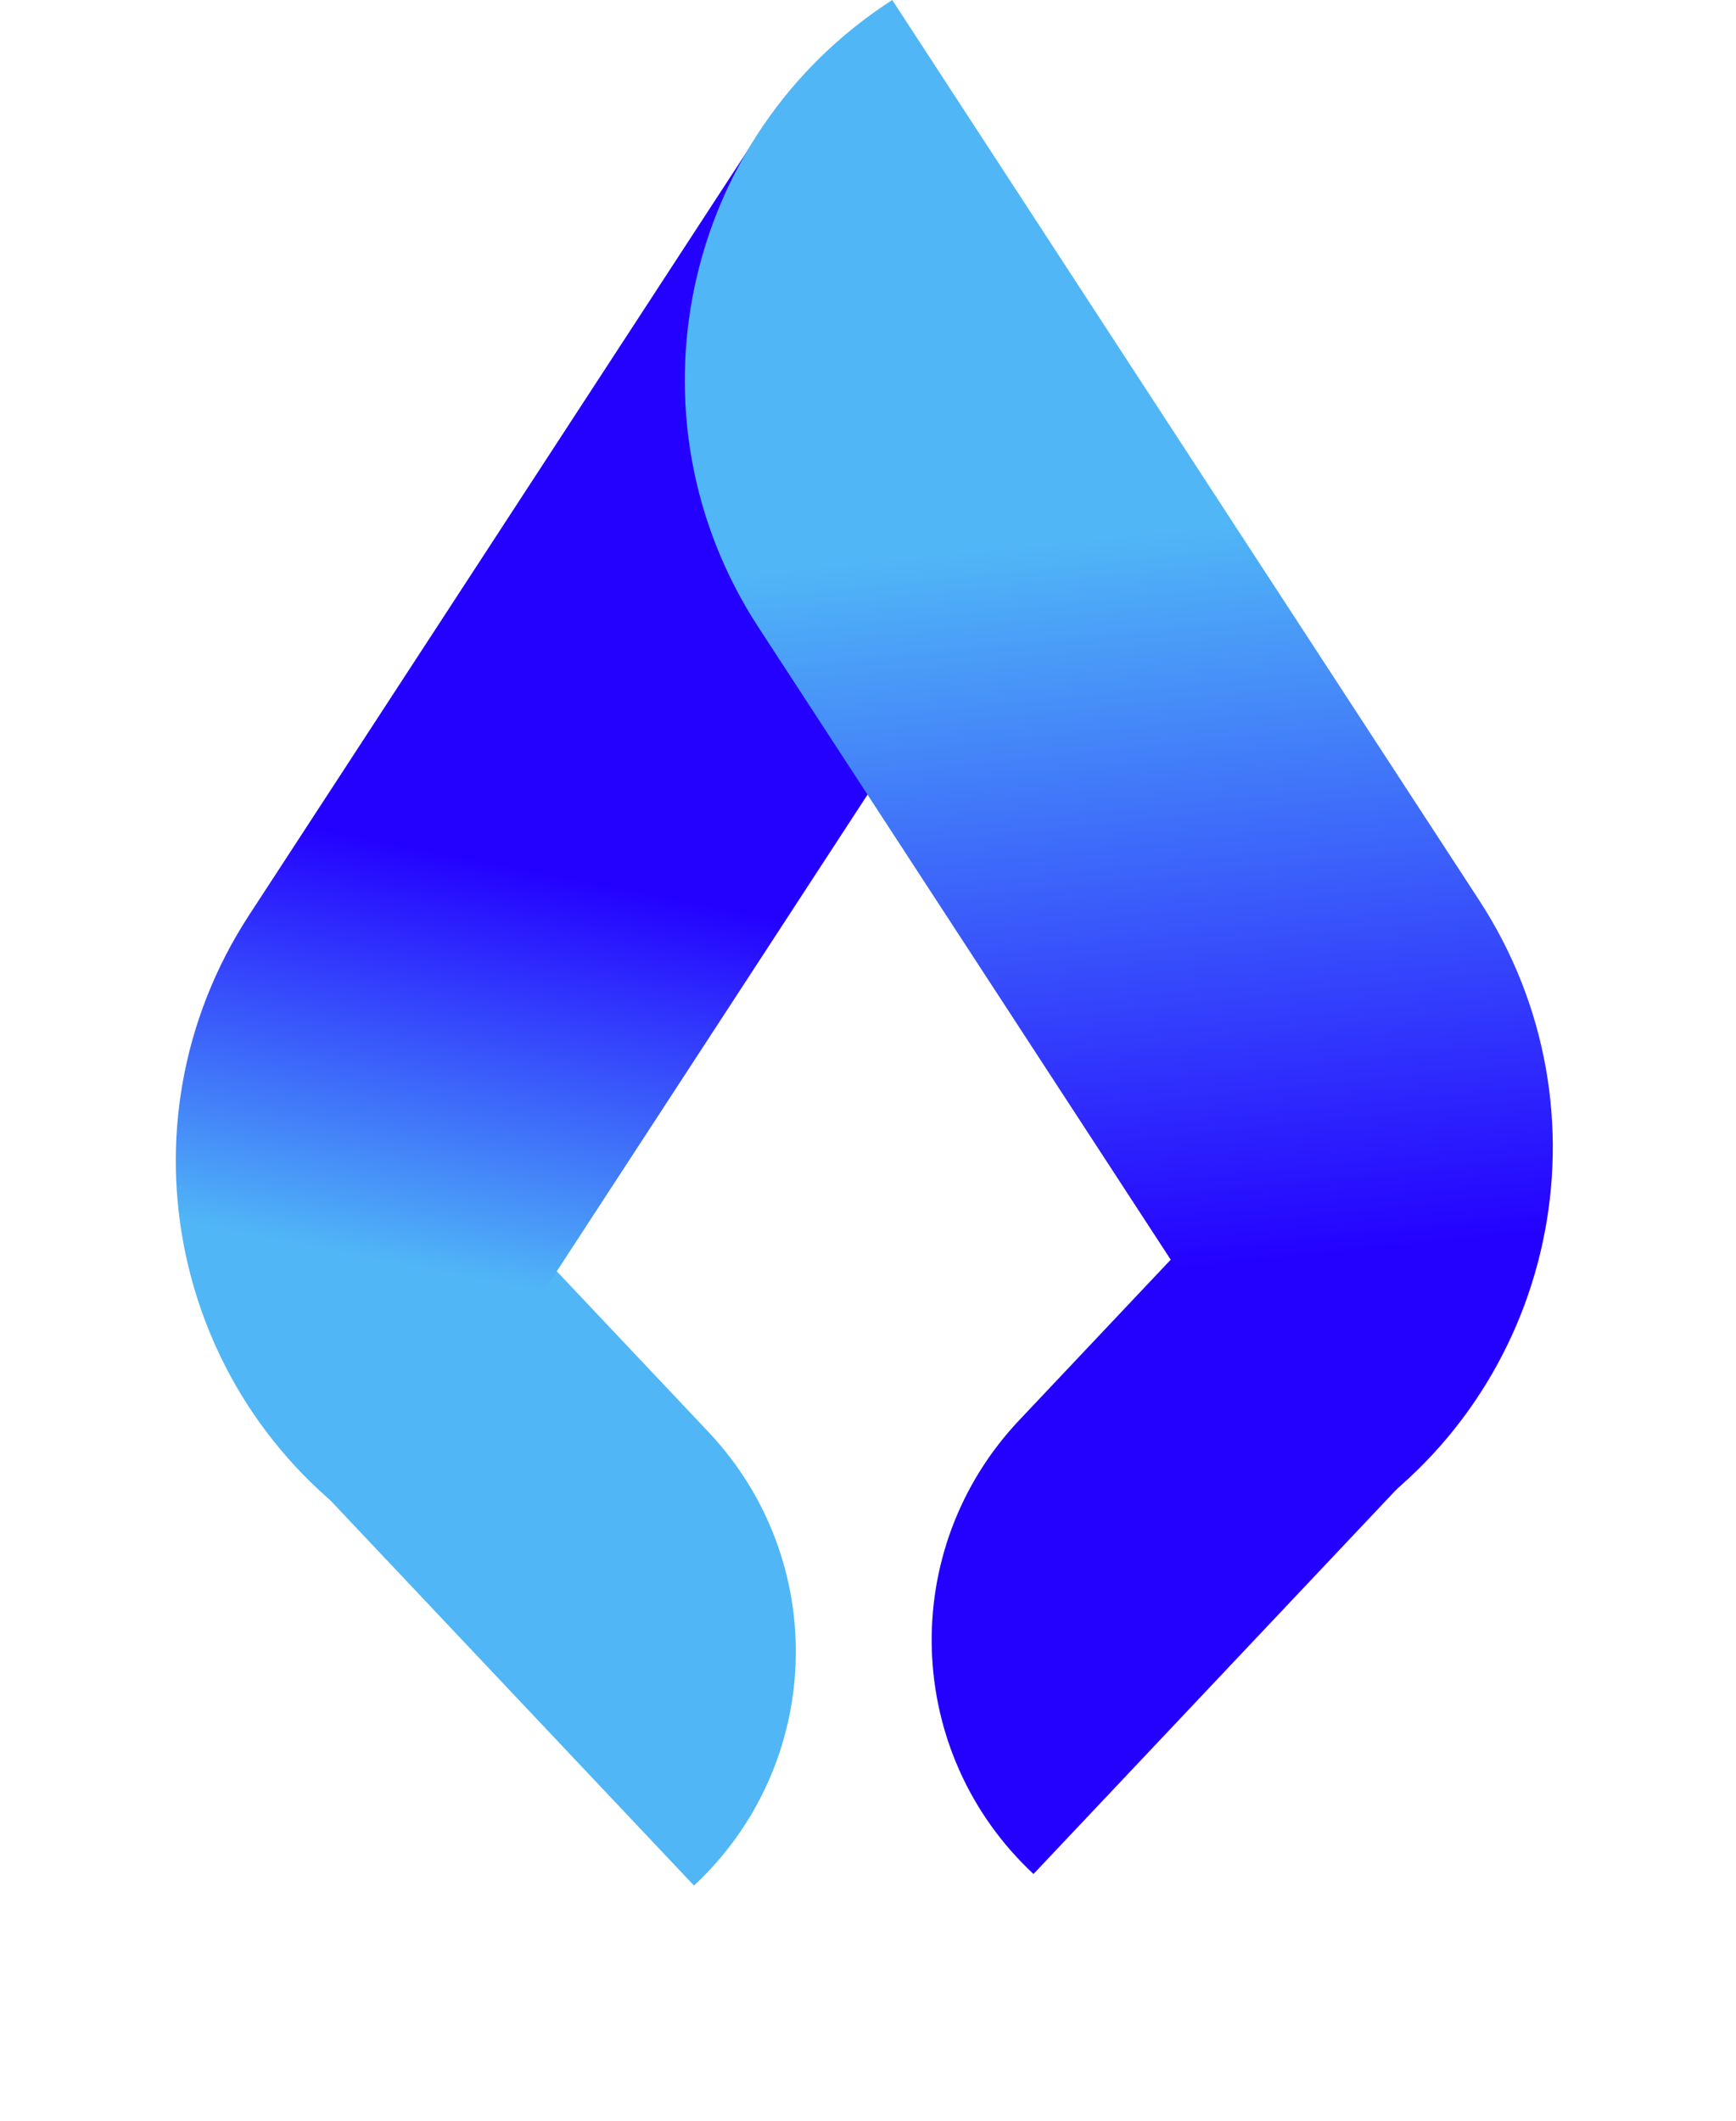 <svg width="149" height="182" viewBox="0 0 149 182" fill="none" xmlns="http://www.w3.org/2000/svg">
<path d="M104.73 103.603L124.924 122.454L88.704 160.822V160.822C77.551 150.411 77 132.977 87.473 121.883L104.73 103.603Z" fill="#2400FF"/>
<path d="M43.54 104.598L23.345 123.448L59.566 161.816V161.816C70.719 151.405 71.27 133.972 60.796 122.877L43.54 104.598Z" fill="#50B6F6"/>
<path d="M86.838 49.209C92.734 40.167 90.159 28.095 81.087 22.245L64.891 11.803L21.377 78.538C9.669 96.495 14.782 120.469 32.8 132.085V132.085L86.838 49.209Z" fill="url(#paint0_linear_7_26)"/>
<path d="M65.097 53.837C53.325 35.783 58.467 11.679 76.581 -2.95585e-06V-2.95585e-06L126.954 77.254C138.726 95.308 133.585 119.412 115.47 131.091V131.091L65.097 53.837Z" fill="url(#paint1_linear_7_26)"/>
<!-- <path d="M16.2438 167.784H24.7558L27.0358 170.064V178.804L24.7558 181.084H16.2438V167.784ZM23.4828 178.88L24.4518 177.911V170.957L23.4828 169.988H18.8278V178.88H23.4828ZM29.3248 167.784H38.9388V169.969H31.9088V173.332H38.3878V175.479H31.9088V178.899H38.9388V181.084H29.3248V167.784ZM40.9423 167.784H43.5263V181.084H40.9423V167.784ZM46.0983 167.784H48.4923L52.4443 176.372H52.4823L56.4533 167.784H58.8473V181.084H56.3583V172.99H56.3203L53.2613 179.222H51.6653L48.6253 172.99H48.5873V181.084H46.0983V167.784ZM61.1231 178.899V169.969L63.3081 167.784H70.1481L72.3331 169.969V178.899L70.1481 181.084H63.3081L61.1231 178.899ZM68.7801 178.88L69.7491 177.911V170.957L68.7801 169.988H64.6761L63.7071 170.957V177.911L64.6761 178.88H68.7801ZM74.3318 179.032V177.132H76.8778V178.253L77.5048 178.88H81.4378L82.0838 178.234V176.03L81.4568 175.403H76.4218L74.3698 173.351V169.836L76.4218 167.784H82.4258L84.4778 169.836V171.755H81.9318V170.615L81.3048 169.988H77.5428L76.9158 170.615V172.572L77.5428 173.199H82.5778L84.6298 175.251V178.994L82.5398 181.084H76.3838L74.3318 179.032ZM94.9122 169.969H90.9412V167.784H101.467V169.969H97.4962V181.084H94.9122V169.969ZM102.987 167.784H112.601V169.969H105.571V173.332H112.05V175.479H105.571V178.899H112.601V181.084H102.987V167.784ZM114.319 178.899V169.969L116.504 167.784H123.002L125.149 169.931V171.964H122.565V170.881L121.672 169.988H117.872L116.903 170.957V177.911L117.872 178.88H121.672L122.565 177.987V176.904H125.149V178.937L123.002 181.084H116.504L114.319 178.899ZM126.96 167.784H129.544V173.351H135.168V167.784H137.752V181.084H135.168V175.555H129.544V181.084H126.96V167.784Z" fill="black"/> -->
<defs>
<linearGradient id="paint0_linear_7_26" x1="46.092" y1="74.638" x2="39.237" y2="109.443" gradientUnits="userSpaceOnUse">
<stop stop-color="#2400FF"/>
<stop offset="1" stop-color="#50B6F6"/>
</linearGradient>
<linearGradient id="paint1_linear_7_26" x1="99" y1="45.742" x2="105.428" y2="108.892" gradientUnits="userSpaceOnUse">
<stop stop-color="#50B6F6"/>
<stop offset="1" stop-color="#2400FF"/>
</linearGradient>
</defs>
</svg>
